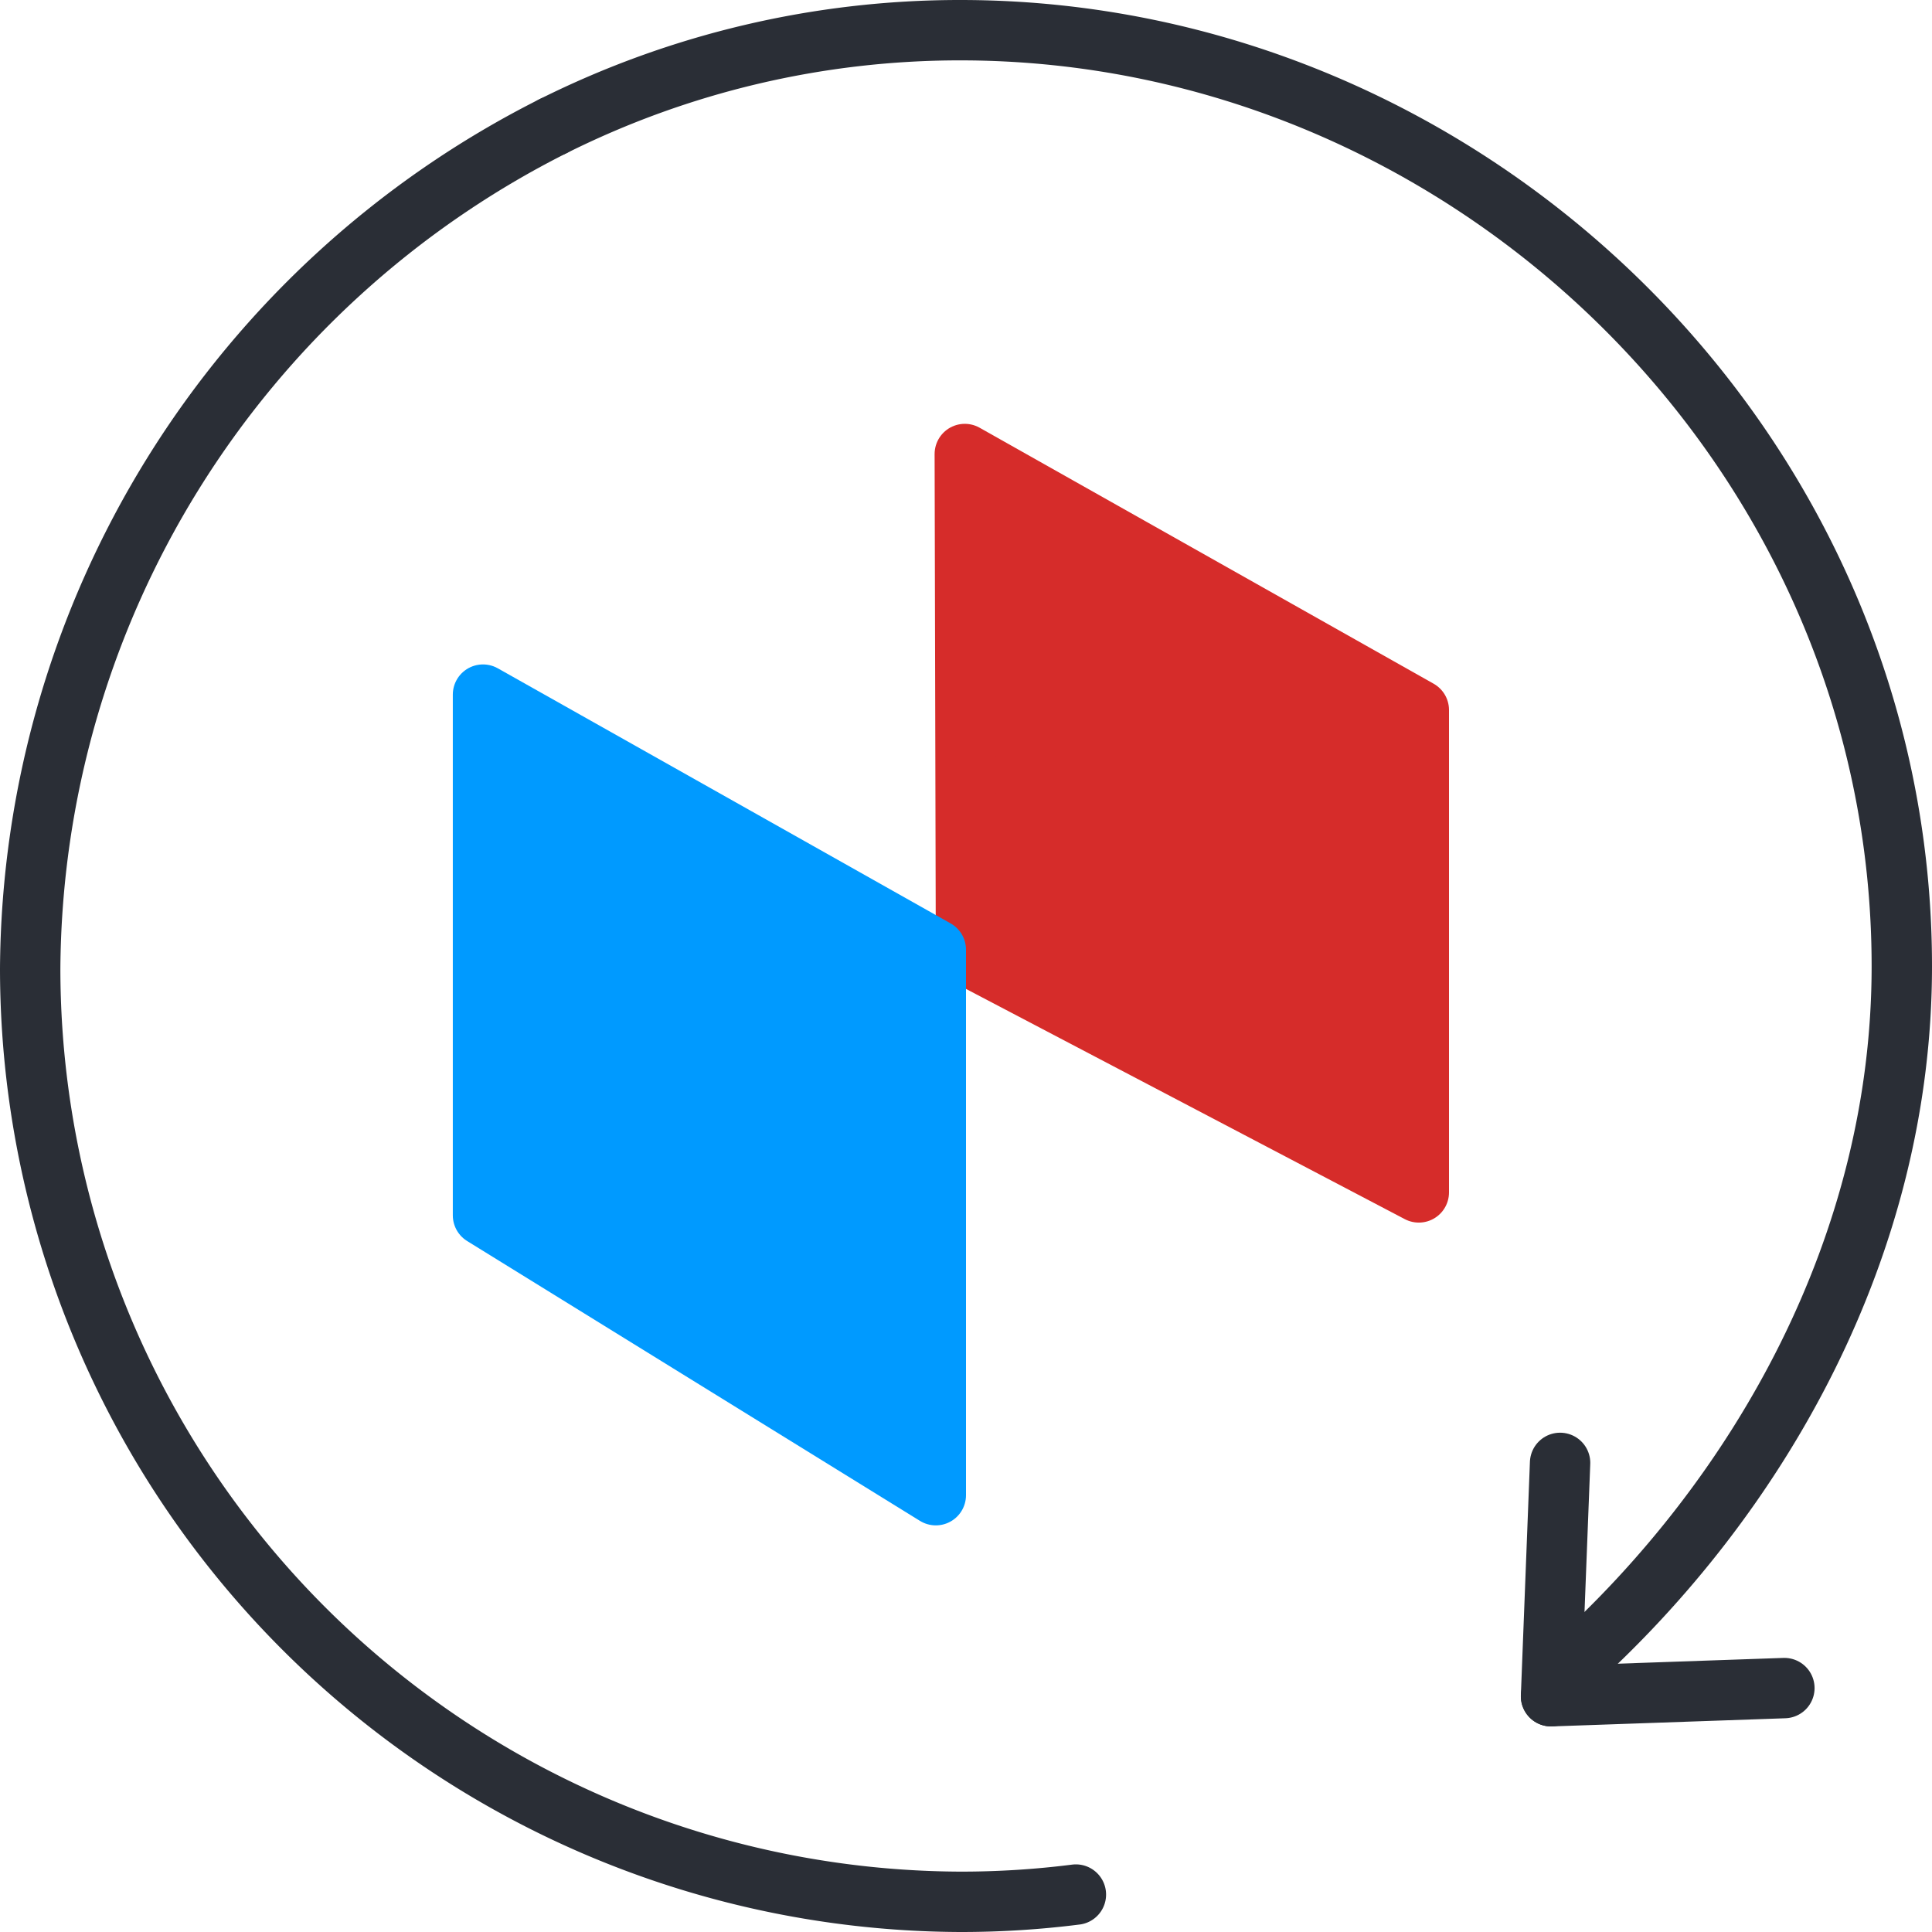 <?xml version="1.0" encoding="UTF-8"?>
<svg class="svg-icon" xmlns="http://www.w3.org/2000/svg" viewBox="0 0 64 64" x="0px" y="0px" width="64px" height="64px">  
<defs>
<style type="text/css"><![CDATA[
  .is-st13 {
		fill-rule: evenodd;
	}
	.svg-icon .stroke {
		stroke-width: 2;
		stroke-linecap: round;
		stroke-linejoin: round;
	}
	.svg-icon .outline {
		fill: none;
		stroke: #2a2e36;
	}
	.svg-icon .dashed-1 {
		stroke-dasharray: 4 8;
	}
	.svg-icon .prime-l {
		fill: #009aff;
		stroke: #009aff;
	}
	.svg-icon .prime {
		fill: #D62C2A;
		stroke: #D62C2A;
	}
]]></style>
</defs> 
 
    <line class="stroke outline" x1="51.38" y1="56.19" x2="51.68" y2="48.46"></line>
    <line class="stroke outline" x1="51.38" y1="56.19" x2="59.11" y2="55.92"></line>
    <path class="stroke outline" d="M18.32,4.18A31.46,31.46,0,0,0,1,32.09,30.93,30.93,0,0,0,31.81,63a30.18,30.18,0,0,0,3.83-.24"></path>
    <path class="stroke outline" d="M52,55.23c6.32-5.68,11-14,11-23.22C63,14.89,48.67,1,31.81,1A30.14,30.14,0,0,0,18.32,4.18"></path>
    <polygon class="stroke prime" points="47 39.5 32 31.63 31.96 15.04 47 23.52 47 39.5"></polygon>
    <polygon class="stroke prime-l" points="31 49.53 16 40.26 16 23.01 31 31.46 31 49.53"></polygon>
</svg>